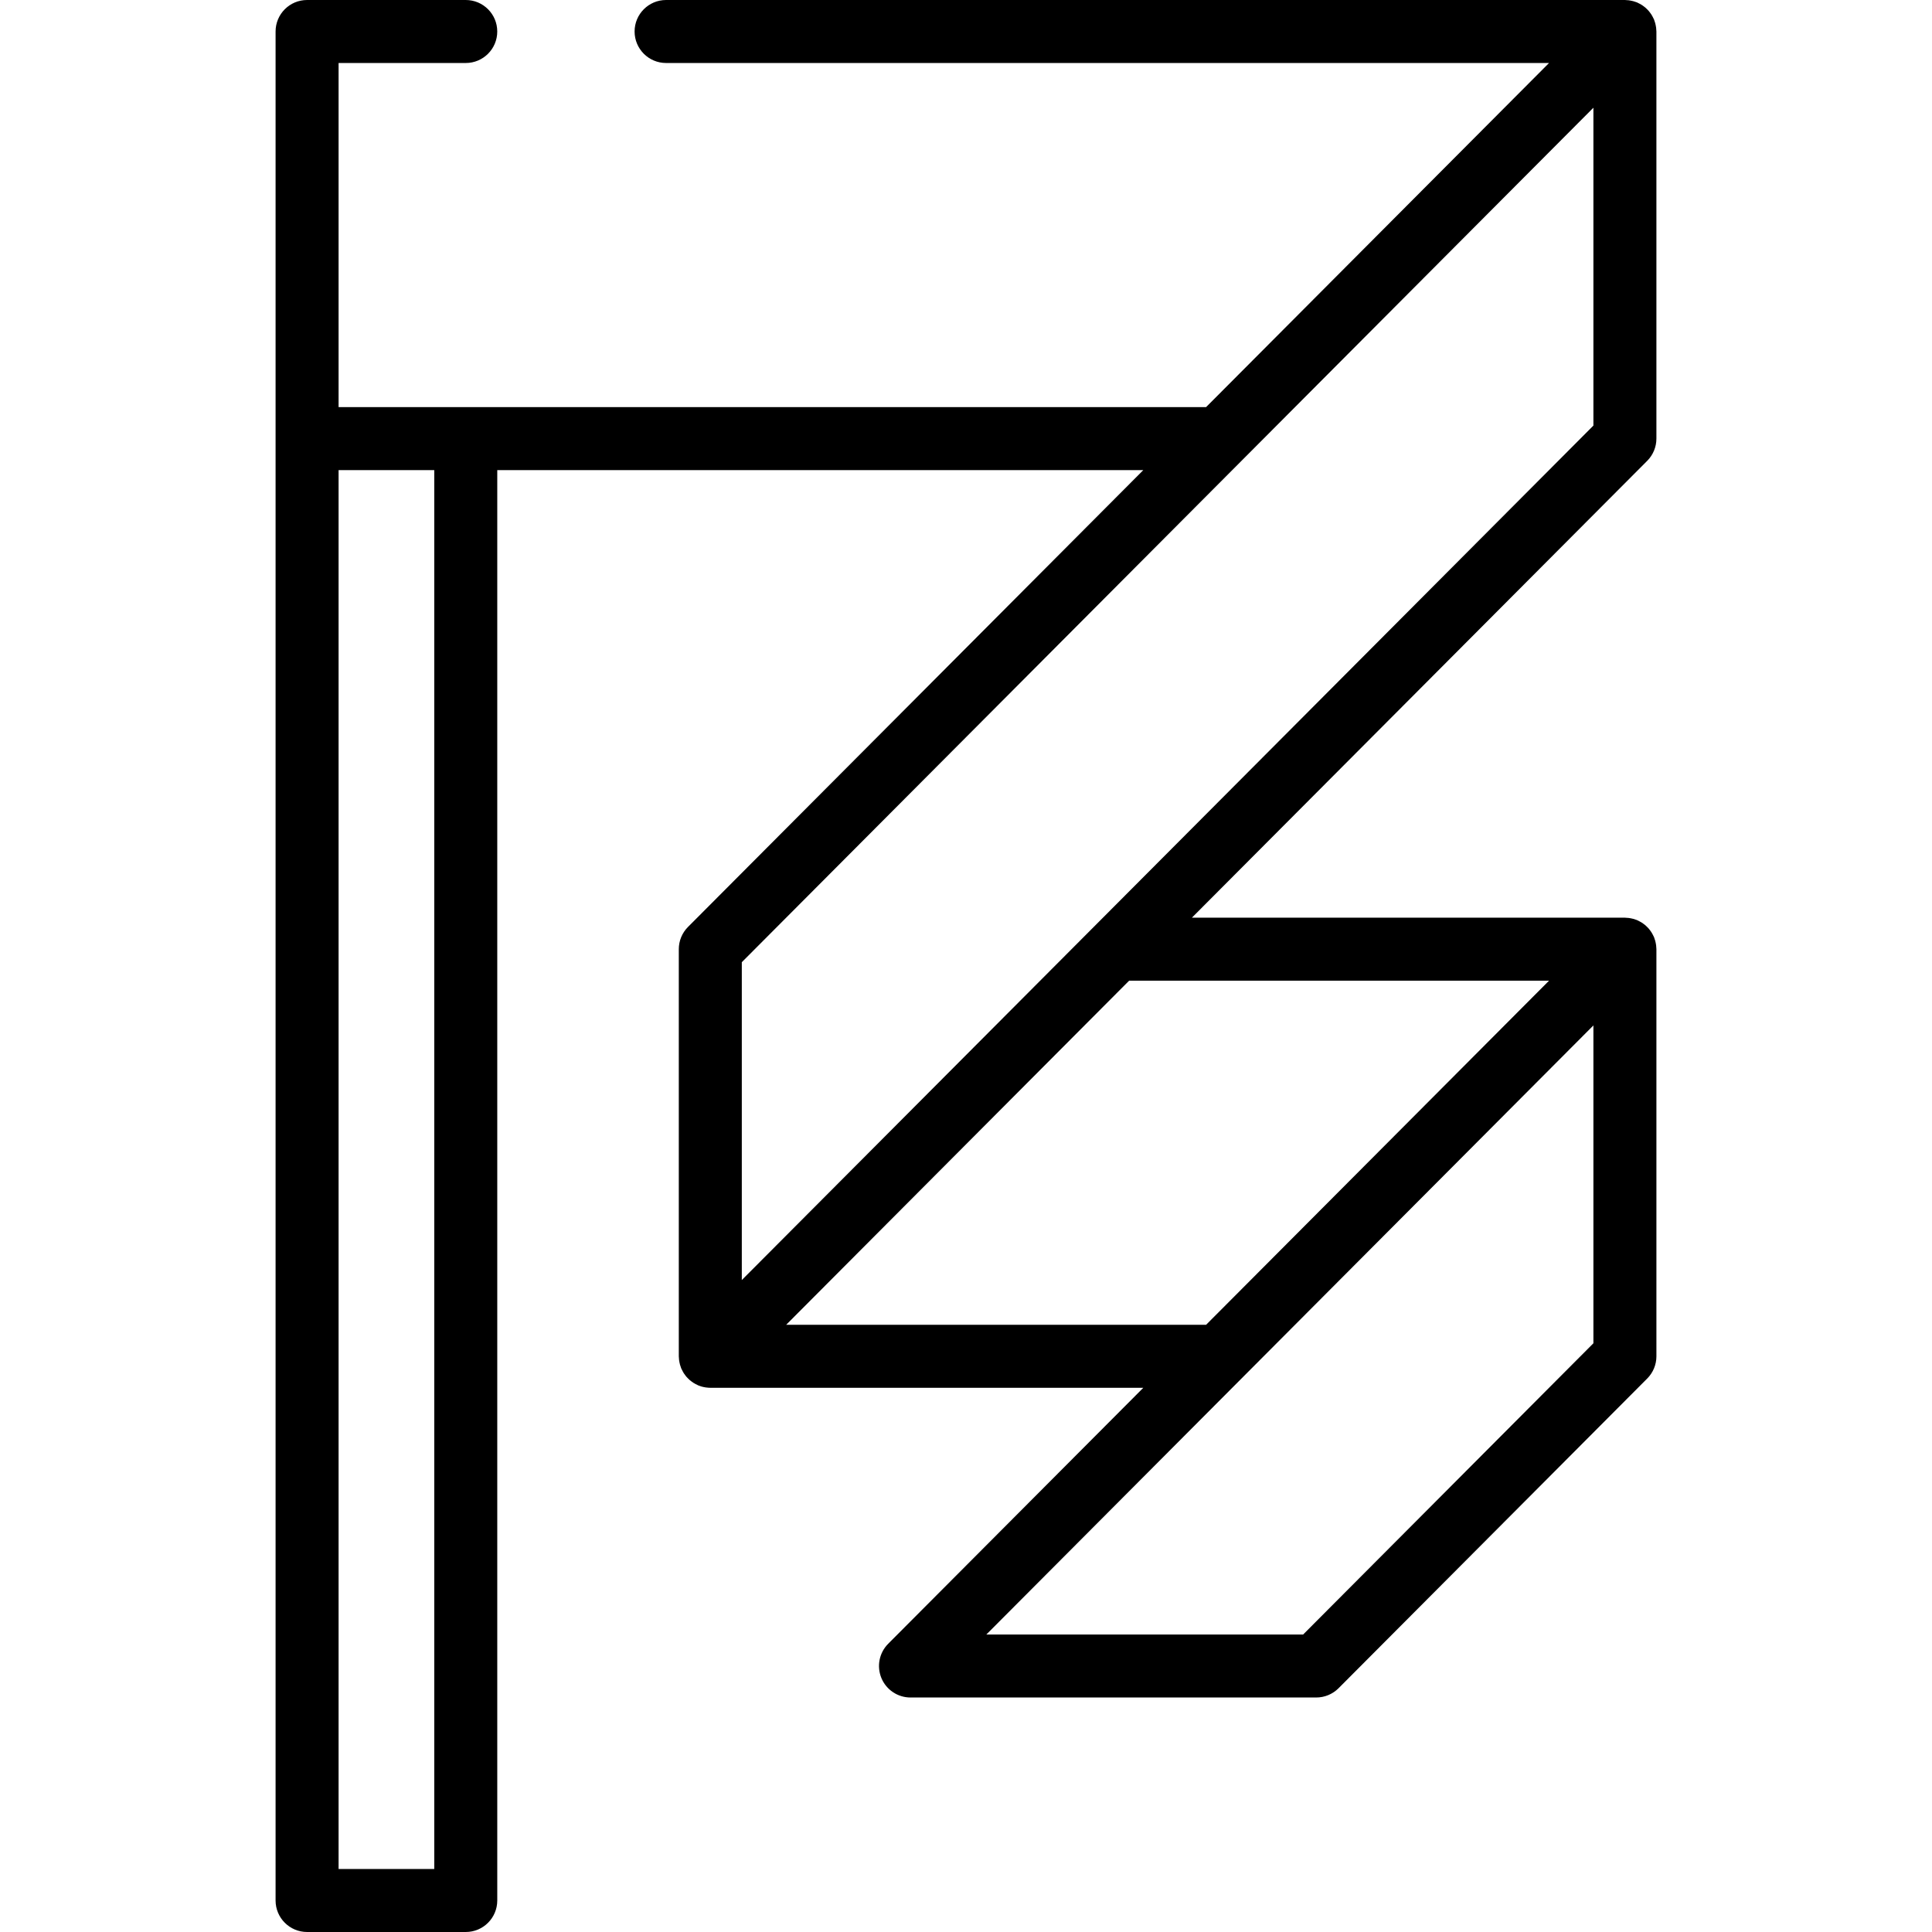 <?xml version="1.0" encoding="iso-8859-1"?>
<!-- Generator: Adobe Illustrator 19.0.0, SVG Export Plug-In . SVG Version: 6.00 Build 0)  -->
<svg version="1.1" id="Layer_1" xmlns="http://www.w3.org/2000/svg" xmlns:xlink="http://www.w3.org/1999/xlink" x="0px" y="0px"
	 viewBox="0 0 512 512" style="enable-background:new 0 0 512 512;" xml:space="preserve">
<g>
	<g>
		<path d="M438.939,251.163c-0.01-0.217-0.022-0.432-0.049-0.648c-0.026-0.204-0.063-0.402-0.103-0.601
			c-0.04-0.199-0.081-0.397-0.136-0.596c-0.058-0.209-0.129-0.412-0.203-0.615c-0.043-0.12-0.07-0.243-0.119-0.362
			c-0.027-0.063-0.065-0.12-0.092-0.184c-0.088-0.198-0.189-0.387-0.292-0.577c-0.095-0.175-0.187-0.348-0.293-0.514
			c-0.11-0.173-0.232-0.335-0.354-0.5c-0.121-0.164-0.242-0.327-0.374-0.48c-0.131-0.151-0.274-0.292-0.416-0.434
			c-0.145-0.145-0.288-0.291-0.443-0.424c-0.151-0.13-0.313-0.248-0.473-0.368c-0.167-0.124-0.332-0.247-0.506-0.358
			c-0.165-0.105-0.337-0.196-0.511-0.289c-0.191-0.104-0.382-0.204-0.58-0.293c-0.065-0.029-0.121-0.067-0.187-0.095
			c-0.117-0.049-0.238-0.075-0.357-0.117c-0.203-0.073-0.406-0.145-0.616-0.201c-0.199-0.055-0.398-0.097-0.6-0.136
			c-0.197-0.039-0.393-0.076-0.594-0.101c-0.22-0.027-0.439-0.04-0.659-0.049c-0.121-0.006-0.24-0.027-0.363-0.027H315.865
			L436.53,122.123c1.559-1.563,2.435-3.682,2.435-5.89V8.348c0-0.128-0.022-0.253-0.029-0.38c-0.01-0.217-0.022-0.432-0.049-0.648
			c-0.026-0.204-0.063-0.402-0.104-0.601c-0.04-0.199-0.081-0.397-0.136-0.596c-0.058-0.209-0.129-0.412-0.203-0.615
			c-0.043-0.12-0.07-0.243-0.119-0.362c-0.027-0.063-0.065-0.12-0.092-0.184c-0.088-0.198-0.189-0.387-0.292-0.577
			c-0.095-0.175-0.187-0.348-0.293-0.514c-0.11-0.173-0.232-0.335-0.354-0.5c-0.121-0.164-0.242-0.327-0.374-0.48
			c-0.131-0.151-0.274-0.292-0.416-0.434c-0.145-0.145-0.288-0.291-0.443-0.424c-0.151-0.13-0.313-0.248-0.473-0.368
			c-0.167-0.124-0.332-0.247-0.506-0.358c-0.165-0.105-0.337-0.196-0.511-0.289c-0.191-0.104-0.382-0.204-0.58-0.293
			c-0.065-0.029-0.121-0.067-0.187-0.095c-0.117-0.049-0.238-0.075-0.357-0.117c-0.203-0.073-0.406-0.145-0.615-0.201
			c-0.199-0.055-0.398-0.097-0.6-0.136c-0.197-0.039-0.393-0.076-0.594-0.101c-0.22-0.027-0.439-0.04-0.659-0.049
			C430.859,0.022,430.74,0,430.618,0H176.522c-4.61,0-8.348,3.737-8.348,8.348s3.738,8.348,8.348,8.348h233.99l-90.883,91.189
			H123.433H89.728V16.696h33.702c4.61,0,8.348-3.737,8.348-8.348S128.04,0,123.43,0H81.38c-4.61,0-8.348,3.737-8.348,8.348v107.885
			v387.419c0,4.611,3.738,8.348,8.348,8.348h42.053c4.61,0,8.348-3.737,8.348-8.348V124.581h171.208L182.324,245.652
			c-1.559,1.564-2.435,3.684-2.435,5.892V359.43c0,0.128,0.022,0.253,0.029,0.38c0.01,0.217,0.022,0.432,0.049,0.648
			c0.026,0.204,0.063,0.402,0.104,0.601c0.04,0.199,0.081,0.397,0.136,0.595c0.058,0.209,0.129,0.412,0.203,0.616
			c0.043,0.12,0.07,0.243,0.119,0.362c0.027,0.063,0.065,0.12,0.092,0.183c0.088,0.198,0.189,0.387,0.293,0.578
			c0.093,0.174,0.186,0.347,0.29,0.512c0.11,0.174,0.234,0.338,0.357,0.503c0.121,0.162,0.239,0.324,0.372,0.476
			c0.132,0.154,0.276,0.295,0.42,0.437c0.144,0.144,0.286,0.287,0.439,0.42c0.152,0.131,0.315,0.25,0.476,0.371
			c0.166,0.124,0.329,0.246,0.503,0.356c0.166,0.105,0.339,0.197,0.513,0.291c0.19,0.102,0.381,0.204,0.579,0.292
			c0.065,0.029,0.121,0.067,0.187,0.095c0.221,0.091,0.446,0.168,0.672,0.239c0.03,0.009,0.058,0.022,0.088,0.031
			c0.349,0.107,0.703,0.181,1.06,0.24c0.087,0.014,0.174,0.027,0.262,0.038c0.368,0.049,0.738,0.083,1.106,0.083h0.001h0.001H302.99
			l-67.61,67.837c-2.382,2.389-3.091,5.977-1.798,9.094c1.294,3.117,4.336,5.147,7.71,5.147h107.523
			c2.218,0,4.346-0.884,5.914-2.455l81.802-82.077c1.558-1.564,2.435-3.684,2.435-5.892V251.542
			C438.968,251.414,438.945,251.29,438.939,251.163z M115.085,495.304H89.728V124.581h25.357V495.304z M196.586,254.994
			L404.011,46.868l18.258-18.32v84.234L196.586,339.228V254.994z M208.344,351.082l90.883-91.189h111.284l-5.675,5.694
			l-85.208,85.495H208.344z M422.269,355.979l-76.92,77.18h-83.951l67.606-67.834c0.001-0.001,0.002-0.002,0.003-0.003
			l93.262-93.576V355.979z"/>
	</g>
</g>
<g>
</g>
<g>
</g>
<g>
</g>
<g>
</g>
<g>
</g>
<g>
</g>
<g>
</g>
<g>
</g>
<g>
</g>
<g>
</g>
<g>
</g>
<g>
</g>
<g>
</g>
<g>
</g>
<g>
</g>
</svg>
